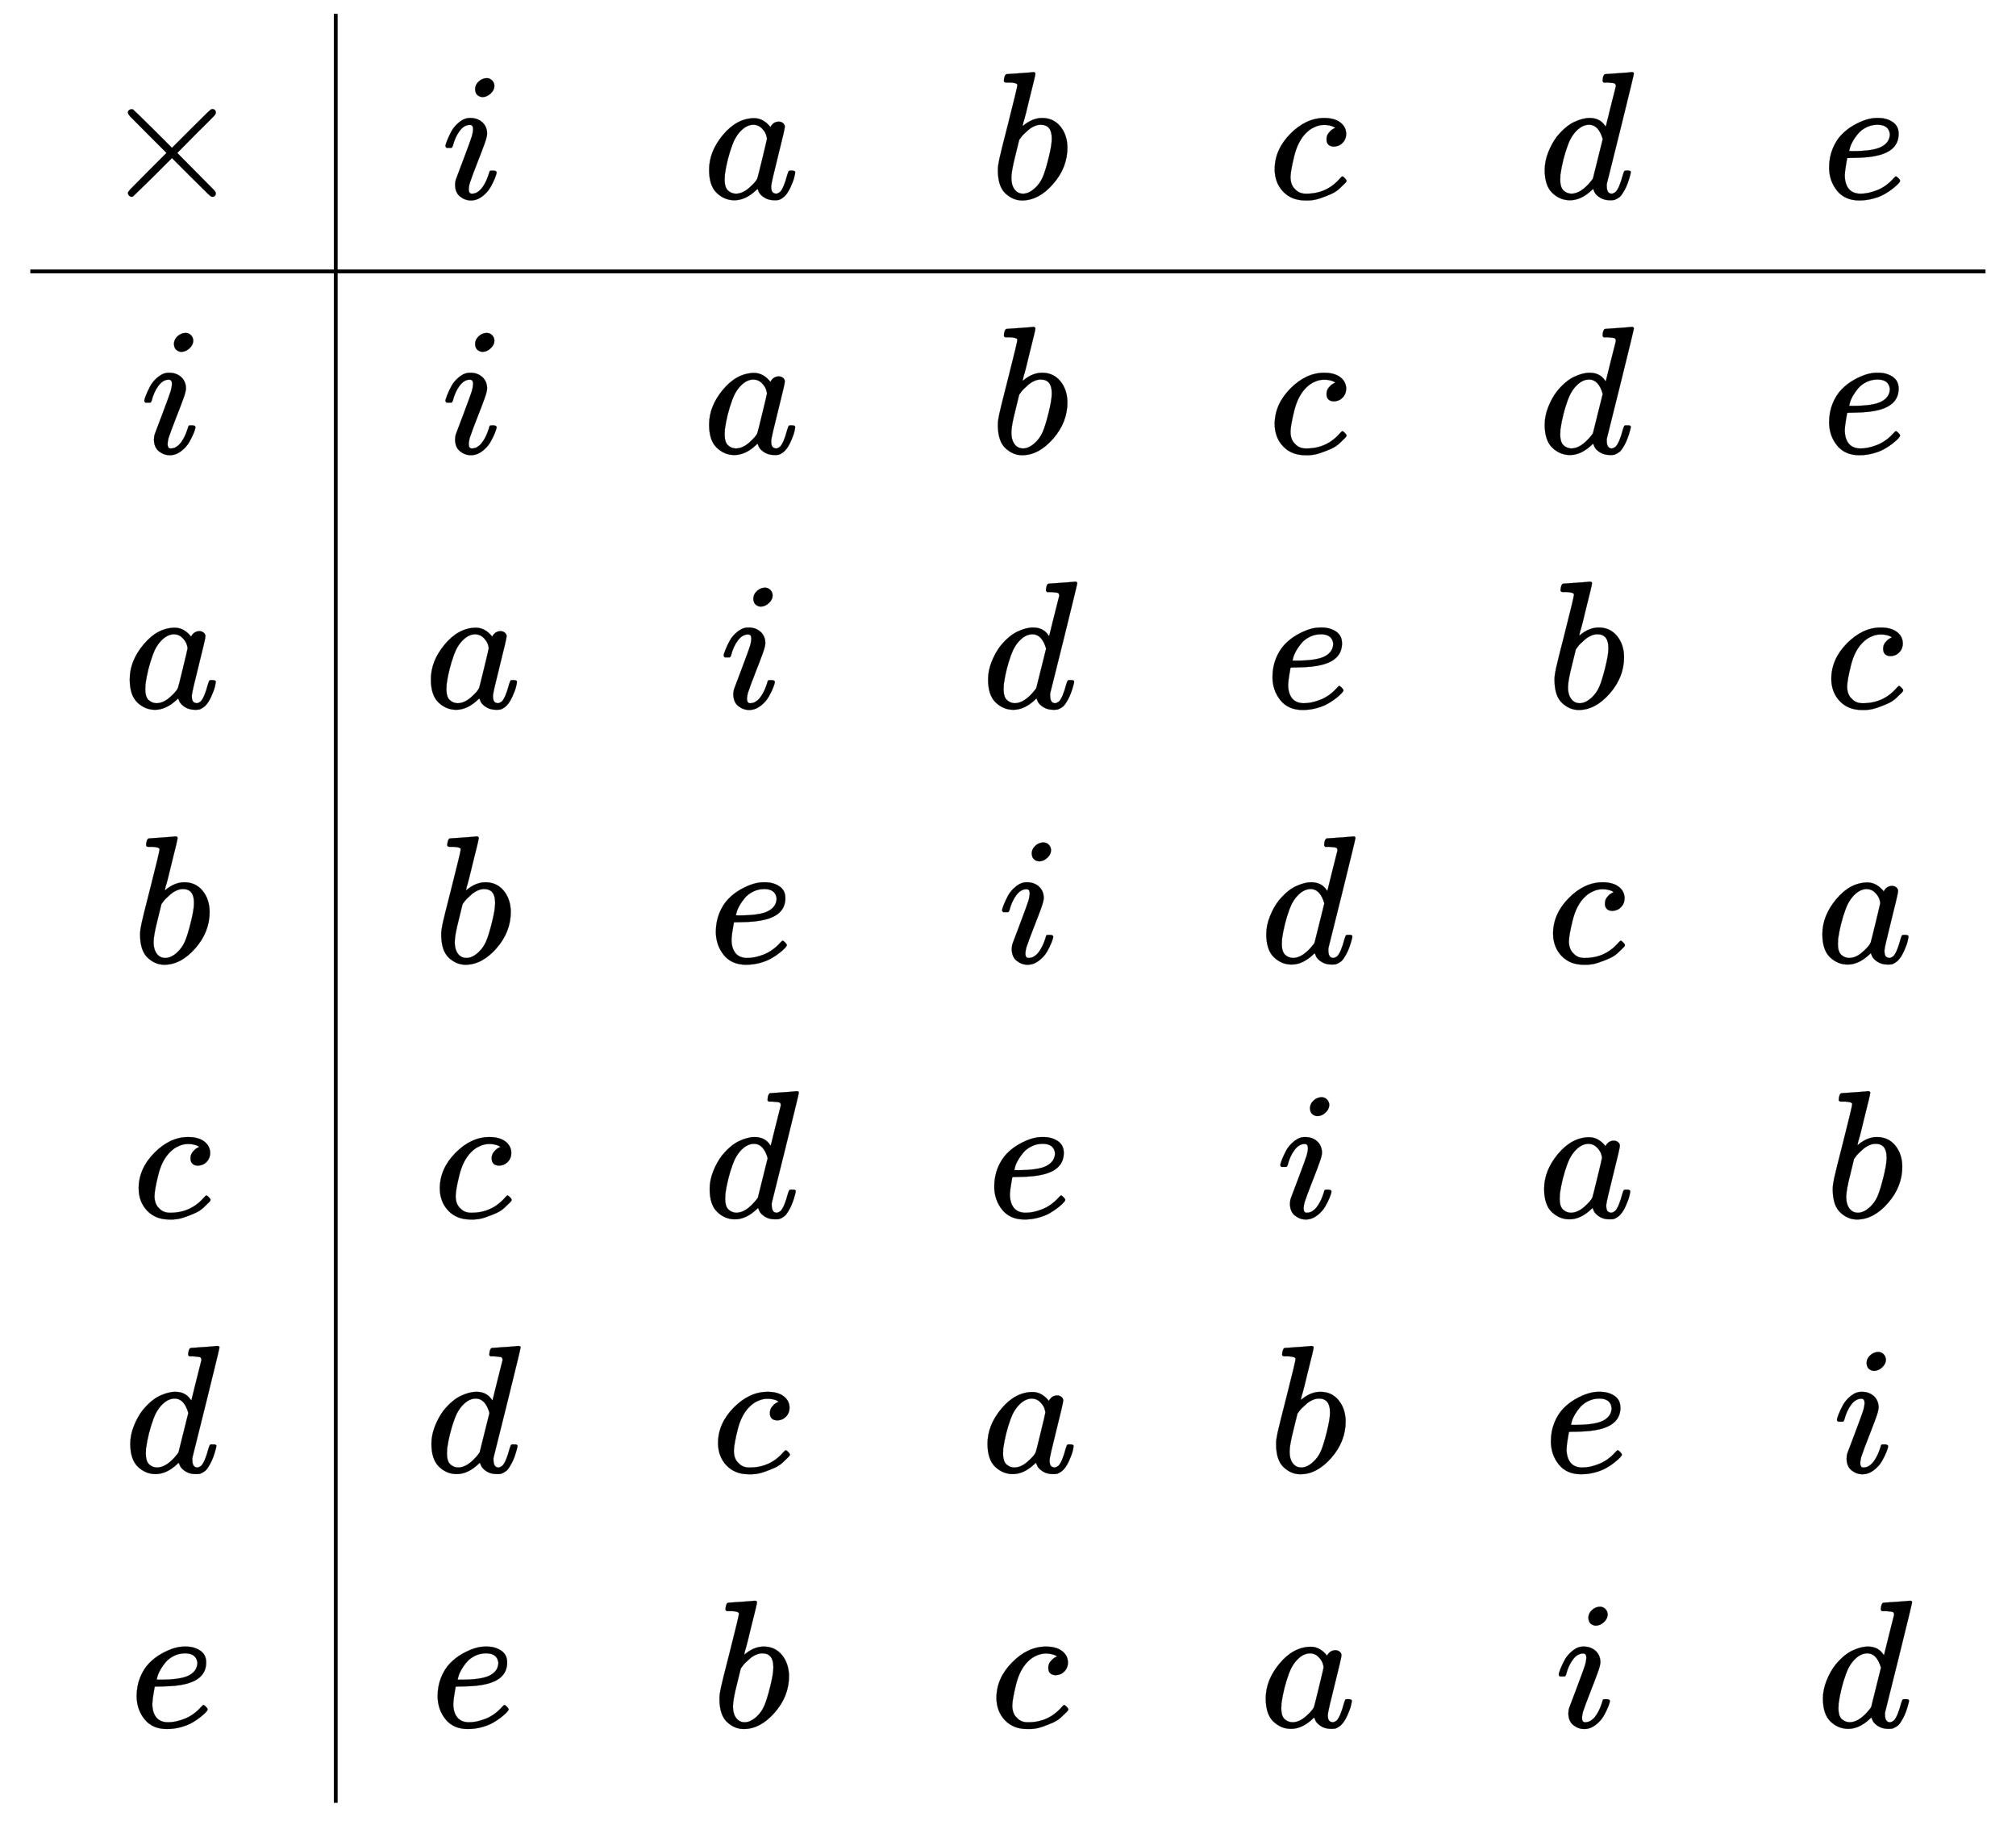 <svg xmlns:xlink="http://www.w3.org/1999/xlink" width="25.732ex" height="23.343ex" style="vertical-align:-11.171ex" viewBox="0 -5240.4 11079 10050.3" xmlns="http://www.w3.org/2000/svg" aria-labelledby="MathJax-SVG-1-Title"><defs aria-hidden="true"><path stroke-width="1" id="a" d="M630 29q0-20-21-20-5 0-22 16t-94 93L389 222 284 117Q178 13 175 11q-4-2-7-2-8 0-14 6t-7 14q0 7 14 22t94 95l104 104-104 104q-81 81-94 95t-14 22q0 9 6 14t15 5q5 0 7-1 3-2 109-106l105-105 104 104q77 77 94 93t22 16q21 0 21-20 0-7-10-18t-98-98L418 250l104-105q84-84 96-97t12-19z"/><path stroke-width="1" id="b" d="M184 600q0 24 19 42t44 19q18 0 30-12t13-30q0-23-20-42t-44-20q-15 0-28 10t-14 33zM21 287q0 8 9 31t24 51 44 51 60 22q39 0 65-23t27-62q0-17-14-56t-40-105-42-113q-5-22-5-32 0-25 17-25 9 0 19 3t23 14 27 35 25 59q3 12 5 14t17 2q20 0 20-10 0-8-9-31t-25-51-45-50-62-22q-32 0-59 21T74 74q0 17 5 32t43 114q38 101 44 121t7 39q0 24-17 24h-2q-30 0-55-33t-38-84q-1-1-2-3t-1-3-2-2-3-1-4 0-8 0H27q-6 6-6 9z"/><path stroke-width="1" id="c" d="M33 157q0 101 76 192t171 92q51 0 90-49 16 30 46 30 13 0 23-8t10-20q0-13-37-160T374 68q0-25 7-33t21-9q9 1 20 9 21 20 41 96 6 20 10 21 2 1 10 1h4q19 0 19-9 0-6-5-27t-20-54-32-50Q436 0 417-8q-8-2-24-2-34 0-57 15t-30 31l-6 15q-1 1-4-1l-4-4q-59-56-120-56-55 0-97 40T33 157zm318 171q0 6-5 22t-23 35-46 20q-35 0-67-31t-50-81q-29-79-41-164v-11q0-8-1-12 0-45 18-62t43-18q38 0 75 33t44 51q2 4 27 107t26 111z"/><path stroke-width="1" id="d" d="M73 647q0 10 4 23t12 13q1 0 72 5t73 6q12 0 12-9t-34-143q-8-34-17-70t-15-54l-4-19q0-3 6 3 49 40 101 40 62 0 100-46t39-116q0-111-79-201T173-11q-50 0-91 38T40 150v9q0 21 8 58t49 197q50 197 50 209t-38 14H83q-3 0-7 3t-3 7zm263-322v6q0 74-61 74-17 0-35-8t-33-21-26-24-18-22l-6-8-21-86q-22-86-22-122 0-48 24-72 16-16 40-16 33 0 67 32 25 23 40 56t33 105q18 72 18 106z"/><path stroke-width="1" id="e" d="M34 159q0 109 86 196t186 87q56 0 88-24t33-63q0-29-19-49t-48-21q-19 0-30 10t-11 30 11 34 22 21 14 6h1q0 2-6 6t-21 8-34 4q-30 0-57-14-21-9-43-31-44-44-64-124t-21-116q0-46 26-69 22-24 58-24h4q112 0 185 85 9 10 12 10 4 0 13-9t10-14-9-15-29-28-45-30-64-25-80-11q-75 0-121 48T34 159z"/><path stroke-width="1" id="f" d="M366 683q1 0 72 5t73 6q12 0 12-8 0-7-73-302T375 83t-1-15q0-42 28-42 9 1 20 9 21 20 41 96 6 20 10 21 2 1 10 1h8q15 0 15-8 0-5-3-16-13-50-30-81T445 8 417-8q-8-2-24-2-34 0-57 15t-30 31l-6 15q-1 1-4-1l-4-4q-59-56-120-56-55 0-97 40T33 157q0 48 20 98t48 86q47 57 94 79t85 22q56 0 84-42 5-6 5-4 1 4 27 109t28 111q0 13-7 16t-39 5h-21q-6 6-6 8t2 19q5 19 13 19zm-14-357q-23 79-75 79-35 0-67-31t-50-81q-29-79-41-164v-11q0-8-1-12 0-45 18-62t43-18q54 0 111 72l8 11 54 217z"/><path stroke-width="1" id="g" d="M39 168q0 57 19 104t49 78 67 52 70 31 63 9h3q45 0 78-22t33-65q0-90-111-118-49-13-134-14-37 0-38-2 0-2-6-35t-7-58q0-47 21-74t63-28 93 19 92 66q9 10 12 10 4 0 13-9t10-14-9-16-30-27-46-31-63-25-76-10q-79 0-122 53T39 168zm334 185q-6 52-68 52-33 0-61-14t-45-34-29-41-16-36-5-19q0-1 20-1 113 0 158 24t46 69z"/></defs><g stroke="currentColor" fill="currentColor" stroke-width="0" aria-hidden="true"><g transform="matrix(1 0 0 -1 0 0) translate(167,0) translate(389,0)"><use xlink:href="#a" y="4150"/><use xlink:href="#b" x="216" y="2750"/><use xlink:href="#c" x="124" y="1350"/><use xlink:href="#d" x="174" y="-50"/><use xlink:href="#e" x="172" y="-1450"/><use xlink:href="#f" x="127" y="-2850"/><use xlink:href="#g" x="156" y="-4250"/></g><path stroke-linecap="square" stroke-width="20.9" d="M1845 4656v-9810"/><g transform="matrix(1 0 0 -1 0 0) translate(167,0) translate(2168,0)"><use xlink:href="#b" x="92" y="4150"/><use xlink:href="#b" x="92" y="2750"/><use xlink:href="#c" y="1350"/><use xlink:href="#d" x="50" y="-50"/><use xlink:href="#e" x="48" y="-1450"/><use xlink:href="#f" x="3" y="-2850"/><use xlink:href="#g" x="31" y="-4250"/></g><g transform="matrix(1 0 0 -1 0 0) translate(167,0) translate(3697,0)"><use xlink:href="#c" y="4150"/><use xlink:href="#c" y="2750"/><use xlink:href="#b" x="92" y="1350"/><use xlink:href="#g" x="31" y="-50"/><use xlink:href="#f" x="3" y="-1450"/><use xlink:href="#e" x="48" y="-2850"/><use xlink:href="#d" x="50" y="-4250"/></g><g transform="matrix(1 0 0 -1 0 0) translate(167,0) translate(5227,0)"><use xlink:href="#d" x="50" y="4150"/><use xlink:href="#d" x="50" y="2750"/><use xlink:href="#f" x="3" y="1350"/><use xlink:href="#b" x="92" y="-50"/><use xlink:href="#g" x="31" y="-1450"/><use xlink:href="#c" y="-2850"/><use xlink:href="#e" x="48" y="-4250"/></g><g transform="matrix(1 0 0 -1 0 0) translate(167,0) translate(6756,0)"><use xlink:href="#e" x="48" y="4150"/><use xlink:href="#e" x="48" y="2750"/><use xlink:href="#g" x="31" y="1350"/><use xlink:href="#f" x="3" y="-50"/><use xlink:href="#b" x="92" y="-1450"/><use xlink:href="#d" x="50" y="-2850"/><use xlink:href="#c" y="-4250"/></g><g transform="matrix(1 0 0 -1 0 0) translate(167,0) translate(8286,0)"><use xlink:href="#f" x="3" y="4150"/><use xlink:href="#f" x="3" y="2750"/><use xlink:href="#d" x="50" y="1350"/><use xlink:href="#e" x="48" y="-50"/><use xlink:href="#c" y="-1450"/><use xlink:href="#g" x="31" y="-2850"/><use xlink:href="#b" x="92" y="-4250"/></g><g transform="matrix(1 0 0 -1 0 0) translate(167,0) translate(9815,0)"><use xlink:href="#g" x="31" y="4150"/><use xlink:href="#g" x="31" y="2750"/><use xlink:href="#e" x="48" y="1350"/><use xlink:href="#c" y="-50"/><use xlink:href="#d" x="50" y="-1450"/><use xlink:href="#b" x="92" y="-2850"/><use xlink:href="#f" x="3" y="-4250"/></g><path stroke-linecap="square" stroke-width="20.9" d="M177-3749h10724"/></g></svg>